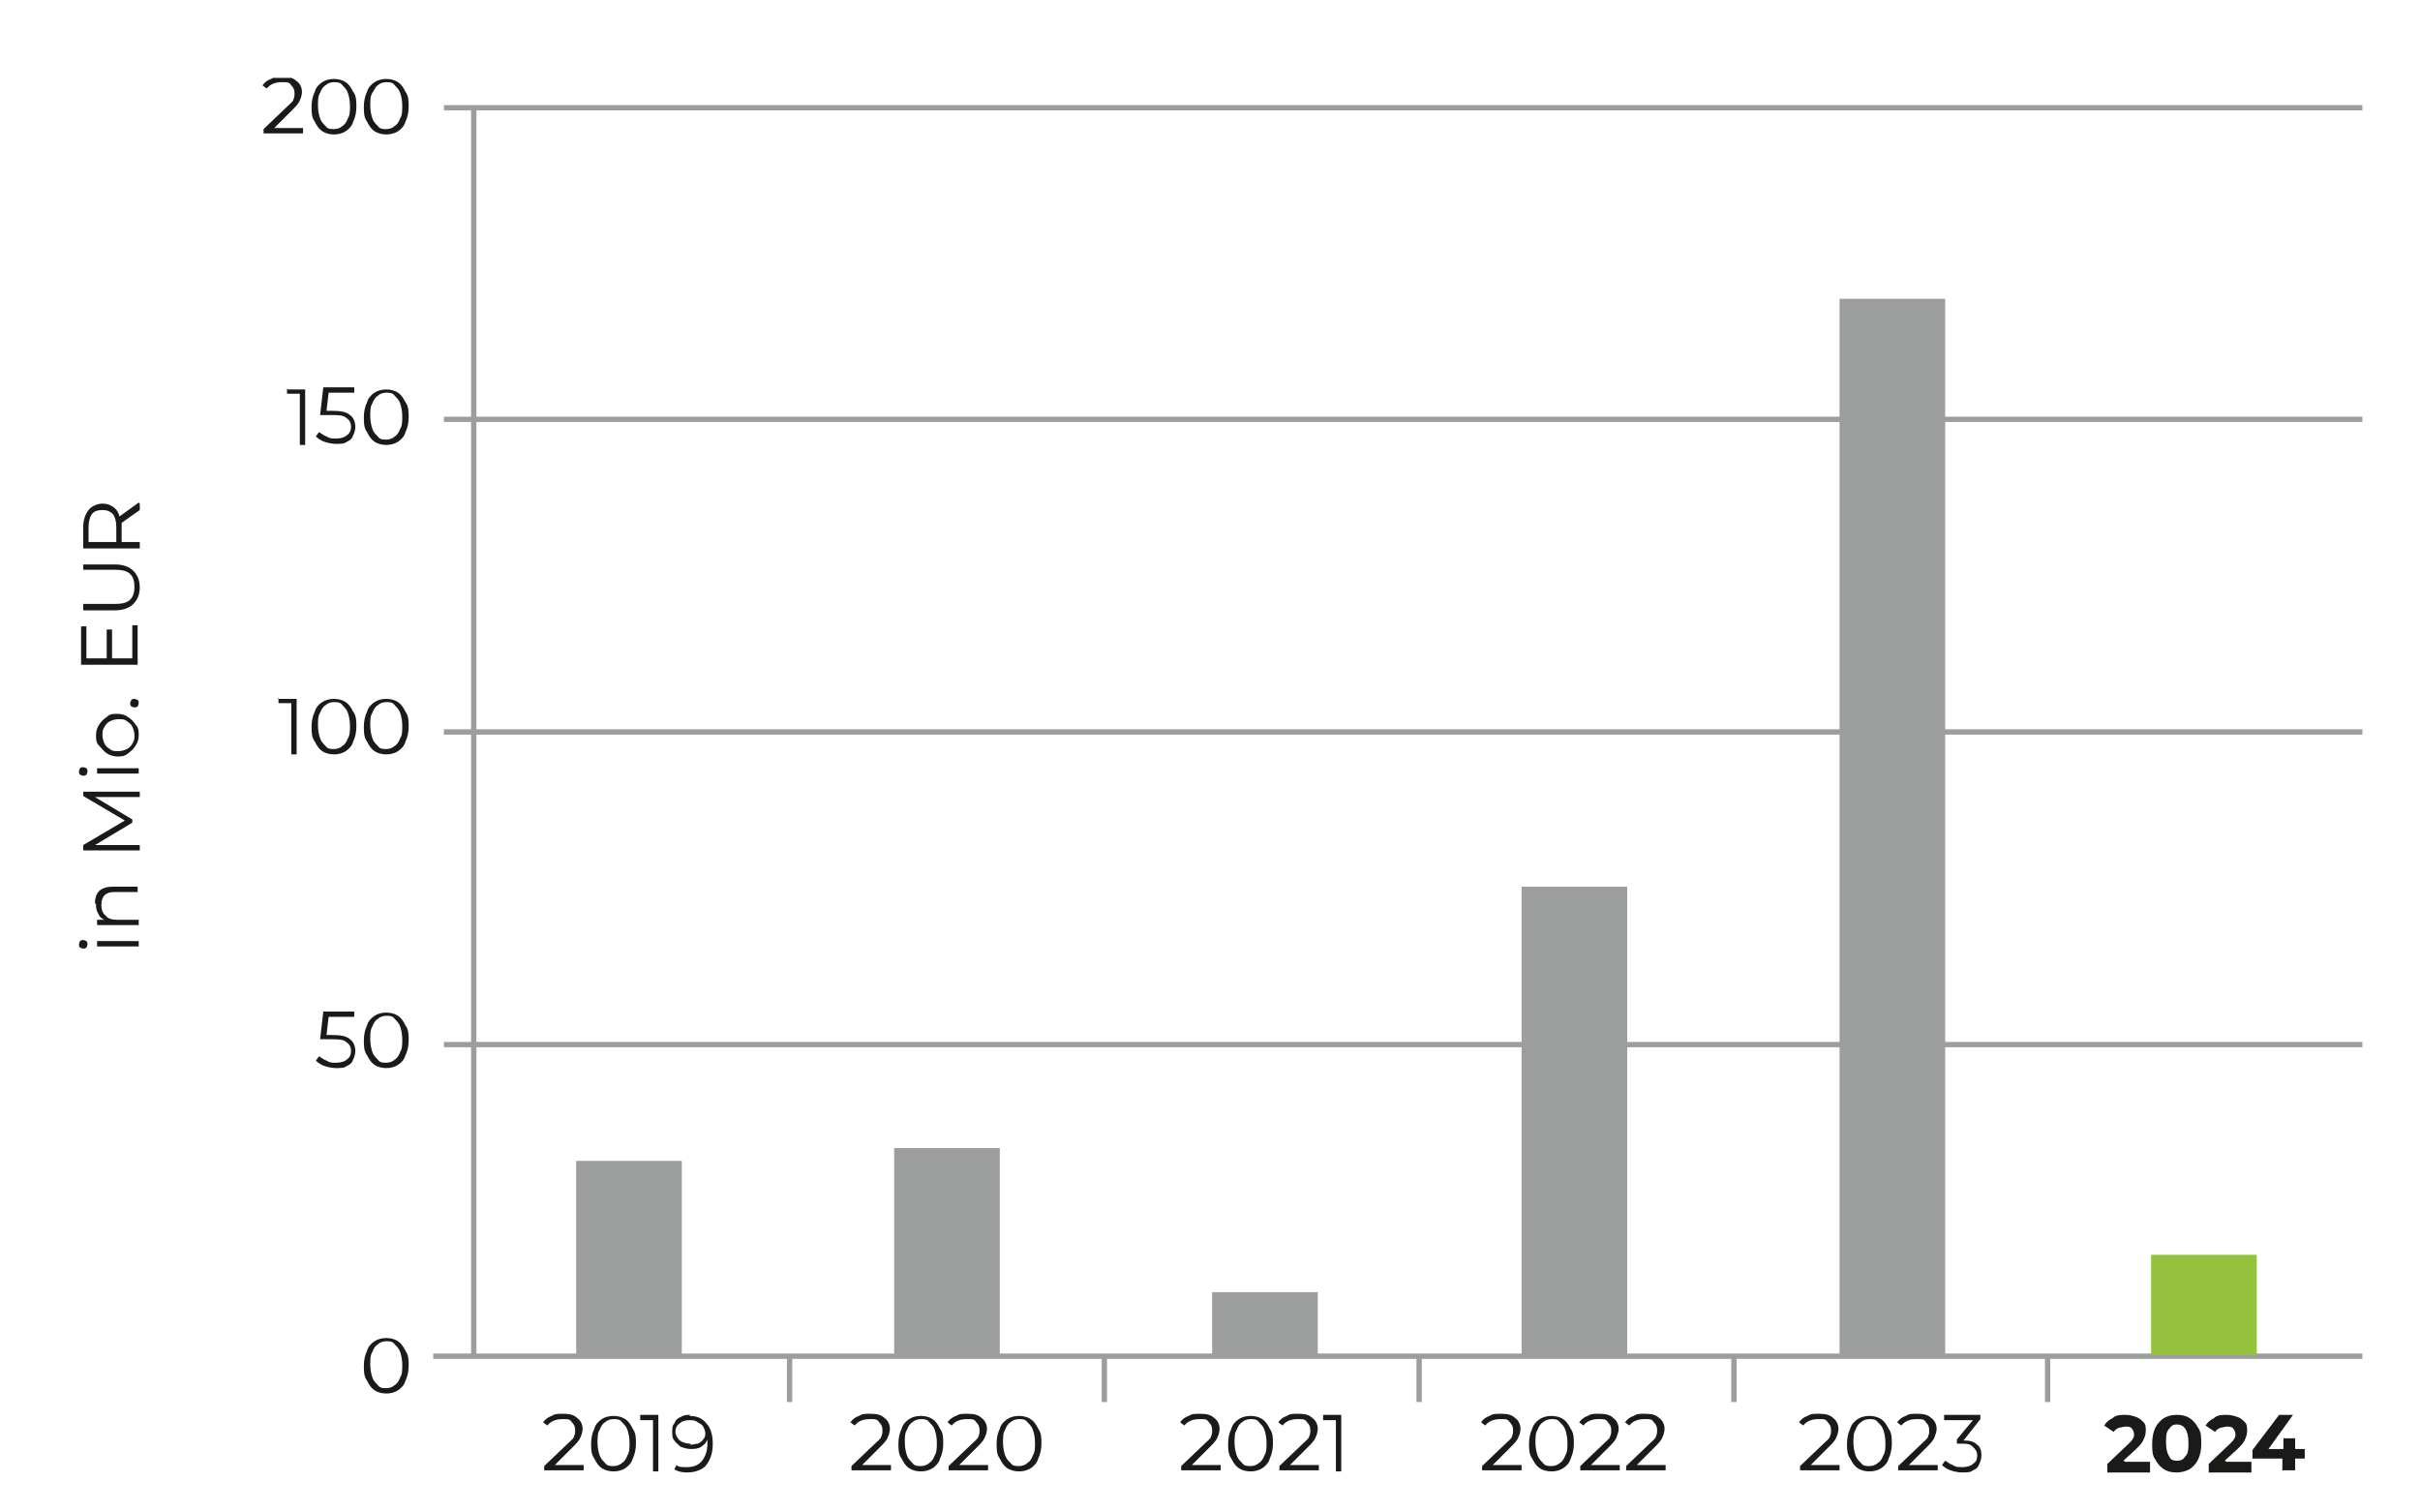 <?xml version="1.0" encoding="UTF-8"?>
<svg xmlns="http://www.w3.org/2000/svg" xmlns:xlink="http://www.w3.org/1999/xlink" xmlns:i="http://ns.adobe.com/AdobeIllustrator/10.0/" id="Ebene_1" version="1.1" viewBox="0 0 226.8 141.7">
  <defs>
    <style>
      .st0, .st1, .st2 {
        fill: none;
      }

      .st3 {
        fill: #1a1a18;
      }

      .st1, .st2 {
        stroke: #9c9d9d;
        stroke-width: .5px;
      }

      .st4 {
        clip-path: url(#clippath-1);
      }

      .st5 {
        clip-path: url(#clippath-2);
      }

      .st6 {
        fill: #94c23c;
      }

      .st2 {
        stroke-miterlimit: 10;
      }

      .st7 {
        fill: #9c9d9d;
      }

      .st8 {
        clip-path: url(#clippath);
      }
    </style>
    <clipPath id="clippath">
      <rect class="st0" x="7.4" y="7.3" width="214" height="130.7"></rect>
    </clipPath>
    <clipPath id="clippath-1">
      <rect class="st0" x="7.4" y="7.3" width="214" height="130.7"></rect>
    </clipPath>
    <clipPath id="clippath-2">
      <rect class="st0" x="7.4" y="7.3" width="214" height="130.7"></rect>
    </clipPath>
  </defs>
  <line class="st1" x1="44.4" y1="10.1" x2="44.4" y2="127"></line>
  <g class="st8">
    <line class="st1" x1="41.6" y1="97.9" x2="221.4" y2="97.9"></line>
    <line class="st1" x1="41.6" y1="68.6" x2="221.4" y2="68.6"></line>
    <line class="st1" x1="41.6" y1="10.1" x2="221.4" y2="10.1"></line>
    <path class="st3" d="M10.9,49.4v1.4h-2.6v-1.4c0-.5.1-.9.3-1.2.2-.3.6-.4,1-.4s.7.1,1,.4c.2.3.3.7.3,1.2M13,47.1l-1.8,1.3c-.1-.4-.3-.7-.6-.9-.3-.2-.6-.3-1-.3s-1,.2-1.3.6c-.3.4-.5.9-.5,1.6v2h5.3v-.6h-1.7v-1.4c0-.1,0-.3,0-.4l1.7-1.2v-.6ZM13.1,55.1c0-.7-.2-1.2-.6-1.6s-1-.6-1.7-.6h-3v.5h3c.6,0,1.1.1,1.4.4s.4.7.4,1.2-.1.9-.4,1.2-.8.4-1.4.4h-3v.6h3c.7,0,1.3-.2,1.7-.6s.6-.9.6-1.6M12.5,61.7h-2v-2.7h-.5v2.7h-1.9v-3h-.5v3.6h5.3v-3.7h-.5v3.2ZM13,65.9c0-.1,0-.2-.1-.3,0,0-.2-.1-.3-.1s-.2,0-.3.1c0,0-.1.2-.1.3s0,.2.1.3c0,0,.2.1.3.1s.2,0,.3-.1c0,0,.1-.2.1-.3M12.6,68.9c0,.3,0,.5-.2.8-.1.2-.3.4-.5.5-.2.1-.5.2-.8.2s-.6,0-.8-.2c-.2-.1-.4-.3-.5-.5-.1-.2-.2-.5-.2-.8s0-.5.2-.8c.1-.2.3-.4.5-.5.2-.1.5-.2.8-.2s.6,0,.8.2c.2.1.4.3.5.5.1.2.2.5.2.8M13,68.9c0-.4,0-.7-.3-1-.2-.3-.4-.5-.7-.7-.3-.2-.6-.3-1-.3s-.7,0-1,.3c-.3.2-.5.4-.7.7s-.3.6-.3,1,0,.7.3,1,.4.5.7.7c.3.2.7.3,1,.3s.7,0,1-.3c.3-.2.5-.4.7-.7.2-.3.3-.6.3-1M8.2,72.3c0-.1,0-.2-.1-.3,0,0-.2-.1-.3-.1s-.2,0-.3.1c0,0-.1.2-.1.3s0,.2.1.3c0,0,.2.1.3.1s.2,0,.3-.1c0,0,.1-.2.1-.3M13,72h-3.9v.5h3.9v-.5ZM7.8,74.6l3.9,2.3-3.9,2.3v.5h5.3v-.5h-4.2l3.5-2.1v-.3l-3.5-2.1h4.2v-.5h-5.3v.5ZM9,84.7c0,.3,0,.6.2.9.1.3.3.5.6.6h-.7v.5h3.9v-.5h-2.1c-.4,0-.8-.1-1-.4-.3-.2-.4-.6-.4-1s.1-.7.3-.9c.2-.2.5-.3.9-.3h2.2v-.5h-2.3c-.5,0-1,.1-1.3.4-.3.3-.4.7-.4,1.2M8.2,88.5c0-.1,0-.2-.1-.3,0,0-.2-.1-.3-.1s-.2,0-.3.1c0,0-.1.2-.1.3s0,.2.1.3c0,0,.2.1.3.1s.2,0,.3-.1c0,0,.1-.2.1-.3M13,88.2h-3.9v.5h3.9v-.5Z"></path>
    <path class="st3" d="M64.7,135.3c-.4,0-.7-.1-1-.3-.2-.2-.4-.5-.4-.8s.1-.6.4-.8c.2-.2.5-.3.9-.3s.5,0,.8.2.4.2.5.4c.1.2.2.4.2.6s0,.4-.2.6c-.1.2-.3.3-.5.4-.2,0-.4.1-.7.1M64.7,132.6c-.3,0-.6,0-.9.2-.3.1-.5.3-.6.6-.2.2-.2.5-.2.8s0,.6.2.8c.1.2.4.4.6.6.3.1.6.2.9.2s.7,0,1-.2c.3-.2.5-.4.6-.7,0,.2,0,.3,0,.4,0,.7-.2,1.2-.5,1.6-.3.4-.8.6-1.4.6s-.8,0-1-.2l-.2.4c.3.2.7.3,1.2.3s.9-.1,1.3-.3c.4-.2.6-.5.8-.9.2-.4.3-.9.3-1.5,0-.8-.2-1.5-.6-1.9-.4-.5-.9-.7-1.6-.7M60,132.6v.5h1.2v4.8h.5v-5.3h-1.8ZM57.5,137.4c-.3,0-.6,0-.8-.3-.2-.2-.4-.4-.5-.7-.1-.3-.2-.7-.2-1.2s0-.9.2-1.2c.1-.3.3-.6.5-.7.2-.2.5-.3.8-.3s.6,0,.8.3c.2.2.4.4.5.7.1.3.2.7.2,1.2s0,.9-.2,1.2c-.1.3-.3.6-.5.7-.2.2-.5.3-.8.3M57.5,137.9c.4,0,.8-.1,1.1-.3.3-.2.6-.5.7-.9.2-.4.3-.9.3-1.4s0-1-.3-1.4c-.2-.4-.4-.7-.7-.9-.3-.2-.7-.3-1.1-.3s-.8.1-1.1.3c-.3.2-.6.5-.7.9-.2.4-.3.9-.3,1.4s0,1,.3,1.4c.2.4.4.7.7.9.3.2.7.3,1.1.3M51.9,137.4l1.8-1.8c.3-.3.6-.6.7-.9.1-.2.2-.5.2-.8,0-.4-.2-.8-.5-1-.3-.3-.7-.4-1.3-.4s-.8,0-1.1.2c-.3.1-.6.3-.8.6l.4.3c.3-.4.8-.6,1.4-.6s.7,0,.9.3c.2.2.3.4.3.7s0,.4-.1.6c0,.2-.3.4-.6.7l-2.2,2.1v.4h3.7v-.5h-2.9Z"></path>
  </g>
  <line class="st1" x1="74" y1="127.1" x2="74" y2="131.4"></line>
  <line class="st1" x1="103.5" y1="127.1" x2="103.5" y2="131.4"></line>
  <line class="st1" x1="133" y1="127.1" x2="133" y2="131.4"></line>
  <line class="st1" x1="162.5" y1="127.1" x2="162.5" y2="131.4"></line>
  <line class="st1" x1="191.9" y1="127.1" x2="191.9" y2="131.4"></line>
  <g class="st4">
    <path class="st3" d="M95.5,137.4c-.3,0-.6,0-.8-.3-.2-.2-.4-.4-.5-.7-.1-.3-.2-.7-.2-1.2s0-.9.2-1.2c.1-.3.3-.6.5-.7.2-.2.5-.3.8-.3s.6,0,.8.3c.2.2.4.4.5.7s.2.7.2,1.2,0,.9-.2,1.2c-.1.3-.3.6-.5.7-.2.2-.5.3-.8.3M95.5,137.9c.4,0,.8-.1,1.1-.3.3-.2.6-.5.7-.9.2-.4.3-.9.3-1.4s0-1-.3-1.4c-.2-.4-.4-.7-.7-.9-.3-.2-.7-.3-1.1-.3s-.8.1-1.1.3c-.3.2-.6.5-.7.9-.2.4-.3.9-.3,1.4s0,1,.3,1.4c.2.4.4.7.7.9.3.2.7.3,1.1.3M89.8,137.4l1.8-1.8c.3-.3.6-.6.7-.9.1-.2.2-.5.2-.8,0-.4-.2-.8-.5-1-.3-.3-.7-.4-1.3-.4s-.8,0-1.1.2c-.3.1-.6.3-.8.6l.4.3c.3-.4.8-.6,1.4-.6s.7,0,.9.3c.2.2.3.4.3.7s0,.4-.1.6c0,.2-.3.4-.6.7l-2.2,2.1v.4h3.7v-.5h-2.9ZM86.3,137.4c-.3,0-.6,0-.8-.3-.2-.2-.4-.4-.5-.7-.1-.3-.2-.7-.2-1.2s0-.9.2-1.2c.1-.3.3-.6.5-.7.2-.2.5-.3.8-.3s.6,0,.8.3c.2.2.4.4.5.7.1.3.2.7.2,1.2s0,.9-.2,1.2c-.1.3-.3.6-.5.7-.2.2-.5.3-.8.3M86.3,137.9c.4,0,.8-.1,1.1-.3.3-.2.6-.5.7-.9.2-.4.3-.9.3-1.4s0-1-.3-1.4c-.2-.4-.4-.7-.7-.9-.3-.2-.7-.3-1.1-.3s-.8.1-1.1.3c-.3.2-.6.5-.7.9-.2.4-.3.9-.3,1.4s0,1,.3,1.4c.2.4.4.7.7.9.3.2.7.3,1.1.3M80.7,137.4l1.8-1.8c.3-.3.6-.6.7-.9.1-.2.2-.5.2-.8,0-.4-.2-.8-.5-1-.3-.3-.7-.4-1.3-.4s-.8,0-1.1.2c-.3.1-.6.3-.8.6l.4.3c.3-.4.8-.6,1.4-.6s.7,0,.9.3c.2.2.3.4.3.7s0,.4-.1.6c0,.2-.3.4-.6.7l-2.2,2.1v.4h3.7v-.5h-2.9Z"></path>
    <path class="st3" d="M124,132.6v.5h1.2v4.8h.5v-5.3h-1.8ZM120.8,137.4l1.8-1.8c.3-.3.6-.6.7-.9.1-.2.2-.5.2-.8,0-.4-.2-.8-.5-1-.3-.3-.7-.4-1.3-.4s-.8,0-1.1.2c-.3.1-.6.3-.8.6l.4.3c.3-.4.8-.6,1.4-.6s.7,0,.9.3c.2.2.3.4.3.7s0,.4-.1.6c0,.2-.3.4-.6.7l-2.2,2.1v.4h3.7v-.5h-2.9ZM117.2,137.4c-.3,0-.6,0-.8-.3-.2-.2-.4-.4-.5-.7-.1-.3-.2-.7-.2-1.2s0-.9.2-1.2c.1-.3.3-.6.5-.7.2-.2.5-.3.8-.3s.6,0,.8.3c.2.2.4.4.5.7.1.3.2.7.2,1.2s0,.9-.2,1.2c-.1.3-.3.6-.5.7-.2.2-.5.3-.8.3M117.2,137.9c.4,0,.8-.1,1.1-.3.3-.2.6-.5.7-.9.2-.4.3-.9.3-1.4s0-1-.3-1.4c-.2-.4-.4-.7-.7-.9-.3-.2-.7-.3-1.1-.3s-.8.1-1.1.3c-.3.2-.6.5-.7.9-.2.4-.3.9-.3,1.4s0,1,.3,1.4c.2.4.4.7.7.9.3.2.7.3,1.1.3M111.6,137.4l1.8-1.8c.3-.3.6-.6.7-.9.1-.2.2-.5.2-.8,0-.4-.2-.8-.5-1-.3-.3-.7-.4-1.3-.4s-.8,0-1.1.2c-.3.1-.6.3-.8.6l.4.3c.3-.4.8-.6,1.4-.6s.7,0,.9.3c.2.2.3.4.3.7s0,.4-.1.6c0,.2-.3.4-.6.7l-2.2,2.1v.4h3.7v-.5h-2.9Z"></path>
    <path class="st3" d="M153.3,137.4l1.8-1.8c.3-.3.6-.6.7-.9.1-.2.2-.5.2-.8,0-.4-.2-.8-.5-1-.3-.3-.7-.4-1.3-.4s-.8,0-1.1.2c-.3.1-.6.3-.8.6l.4.3c.3-.4.8-.6,1.4-.6s.7,0,.9.3c.2.2.3.4.3.7s0,.4-.1.6c0,.2-.3.4-.6.7l-2.2,2.1v.4h3.7v-.5h-2.9ZM149,137.4l1.8-1.8c.3-.3.6-.6.7-.9s.2-.5.2-.8c0-.4-.2-.8-.5-1-.3-.3-.7-.4-1.3-.4s-.8,0-1.1.2c-.3.1-.6.3-.8.6l.4.3c.3-.4.8-.6,1.4-.6s.7,0,.9.3c.2.2.3.4.3.7s0,.4-.1.6c0,.2-.3.4-.6.7l-2.2,2.1v.4h3.7v-.5h-2.9ZM145.4,137.4c-.3,0-.6,0-.8-.3-.2-.2-.4-.4-.5-.7-.1-.3-.2-.7-.2-1.2s0-.9.2-1.2c.1-.3.3-.6.5-.7.2-.2.5-.3.8-.3s.6,0,.8.3c.2.2.4.4.5.7.1.3.2.7.2,1.2s0,.9-.2,1.2c-.1.3-.3.6-.5.7-.2.2-.5.3-.8.3M145.4,137.9c.4,0,.8-.1,1.1-.3.3-.2.6-.5.7-.9.2-.4.3-.9.3-1.4s0-1-.3-1.4c-.2-.4-.4-.7-.7-.9-.3-.2-.7-.3-1.1-.3s-.8.1-1.1.3c-.3.2-.6.5-.7.9-.2.4-.3.9-.3,1.4s0,1,.3,1.4c.2.4.4.7.7.9.3.2.7.3,1.1.3M139.8,137.4l1.8-1.8c.3-.3.6-.6.7-.9.1-.2.2-.5.2-.8,0-.4-.2-.8-.5-1-.3-.3-.7-.4-1.3-.4s-.8,0-1.1.2c-.3.1-.6.3-.8.6l.4.3c.3-.4.8-.6,1.4-.6s.7,0,.9.3c.2.2.3.4.3.7s0,.4-.1.6c0,.2-.3.4-.6.7l-2.2,2.1v.4h3.7v-.5h-2.9Z"></path>
    <path class="st3" d="M184.1,134.9l1.5-1.9v-.4h-3.4v.5h2.7l-1.5,1.8v.4h.4c.5,0,.8,0,1.1.3.2.2.4.4.4.8s-.1.6-.4.8c-.2.2-.6.3-1,.3s-.6,0-.9-.2c-.3-.1-.5-.3-.7-.4l-.3.4c.2.2.5.4.8.5.3.1.7.2,1.1.2s.8,0,1-.2c.3-.1.5-.3.6-.6.1-.2.2-.5.2-.8,0-.4-.1-.8-.4-1-.3-.3-.7-.4-1.3-.4M178.8,137.4l1.8-1.8c.3-.3.6-.6.7-.9s.2-.5.2-.8c0-.4-.2-.8-.5-1-.3-.3-.7-.4-1.3-.4s-.8,0-1.1.2c-.3.1-.6.3-.8.6l.4.3c.3-.4.8-.6,1.4-.6s.7,0,.9.3c.2.2.3.4.3.7s0,.4-.1.6c0,.2-.3.4-.6.7l-2.2,2.1v.4h3.7v-.5h-2.9ZM175.2,137.4c-.3,0-.6,0-.8-.3-.2-.2-.4-.4-.5-.7-.1-.3-.2-.7-.2-1.2s0-.9.2-1.2c.1-.3.3-.6.5-.7.2-.2.5-.3.8-.3s.6,0,.8.3c.2.2.4.4.5.7.1.3.2.7.2,1.2s0,.9-.2,1.2c-.1.3-.3.6-.5.7-.2.2-.5.3-.8.3M175.2,137.9c.4,0,.8-.1,1.1-.3.3-.2.6-.5.7-.9.2-.4.3-.9.3-1.4s0-1-.3-1.4c-.2-.4-.4-.7-.7-.9-.3-.2-.7-.3-1.1-.3s-.8.1-1.1.3c-.3.2-.6.5-.7.9-.2.4-.3.9-.3,1.4s0,1,.3,1.4c.2.4.4.7.7.9.3.2.7.3,1.1.3M169.6,137.4l1.8-1.8c.3-.3.6-.6.7-.9.1-.2.2-.5.2-.8,0-.4-.2-.8-.5-1-.3-.3-.7-.4-1.3-.4s-.8,0-1.1.2c-.3.1-.6.3-.8.6l.4.3c.3-.4.8-.6,1.4-.6s.7,0,.9.3c.2.2.3.4.3.7s0,.4-.1.6c0,.2-.3.4-.6.7l-2.2,2.1v.4h3.7v-.5h-2.9Z"></path>
    <path class="st3" d="M216,135.8h-.9v-1h-1.1v1h-1.4l2.3-3.2h-1.3l-2.5,3.3v.8h2.8v1.1h1.2v-1.1h.9v-1ZM208.5,136.9l1.2-1.1c.3-.3.6-.6.7-.9.1-.2.2-.5.2-.8s0-.6-.2-.8c-.2-.2-.4-.4-.7-.5-.3-.1-.6-.2-1-.2s-.9,0-1.2.3c-.4.2-.6.4-.8.7l.9.6c.1-.2.3-.3.5-.4.2,0,.4-.1.6-.1s.5,0,.6.2c.1.1.2.3.2.5s0,.3-.1.4c0,.1-.2.3-.4.5l-2,1.9v.8h4v-1h-2.3ZM204,136.9c-.3,0-.6-.1-.7-.4-.2-.3-.3-.7-.3-1.3s0-1,.3-1.3c.2-.3.4-.4.7-.4s.6.1.8.4c.2.3.3.7.3,1.3s0,1-.3,1.3c-.2.3-.4.4-.8.4M204,138c.4,0,.8-.1,1.2-.3.3-.2.6-.5.8-.9.2-.4.3-.9.3-1.5s0-1.1-.3-1.5c-.2-.4-.5-.7-.8-.9-.3-.2-.7-.3-1.2-.3s-.8.1-1.2.3c-.3.2-.6.5-.8.9-.2.4-.3.9-.3,1.5s0,1.1.3,1.5c.2.4.5.7.8.9.3.2.7.3,1.2.3M199,136.9l1.2-1.1c.3-.3.6-.6.7-.9.1-.2.2-.5.2-.8s0-.6-.2-.8c-.2-.2-.4-.4-.7-.5-.3-.1-.6-.2-1-.2s-.9,0-1.2.3c-.4.2-.6.4-.8.7l.9.6c.1-.2.3-.3.5-.4.2,0,.4-.1.6-.1s.5,0,.6.2c.1.1.2.3.2.5s0,.3-.1.4c0,.1-.2.3-.4.5l-2,1.9v.8h4v-1h-2.3Z"></path>
    <path class="st3" d="M36.2,12.1c-.3,0-.6,0-.8-.3-.2-.2-.4-.4-.5-.7-.1-.3-.2-.7-.2-1.2s0-.9.2-1.2.3-.6.5-.7c.2-.2.5-.3.8-.3s.6,0,.8.3c.2.2.4.4.5.7.1.3.2.7.2,1.2s0,.9-.2,1.2c-.1.3-.3.6-.5.7-.2.2-.5.3-.8.3M36.2,12.6c.4,0,.8-.1,1.1-.3.3-.2.6-.5.7-.9.2-.4.3-.9.3-1.4s0-1-.3-1.4c-.2-.4-.4-.7-.7-.9-.3-.2-.7-.3-1.1-.3s-.8.1-1.1.3c-.3.2-.6.5-.7.9-.2.4-.3.9-.3,1.4s0,1,.3,1.4c.2.4.4.7.7.9.3.2.7.3,1.1.3M31.3,12.1c-.3,0-.6,0-.8-.3-.2-.2-.4-.4-.5-.7-.1-.3-.2-.7-.2-1.2s0-.9.2-1.2c.1-.3.3-.6.5-.7.2-.2.5-.3.8-.3s.6,0,.8.3c.2.2.4.4.5.7.1.3.2.7.2,1.2s0,.9-.2,1.2c-.1.3-.3.6-.5.7-.2.2-.5.3-.8.3M31.3,12.6c.4,0,.8-.1,1.1-.3.3-.2.6-.5.7-.9.2-.4.3-.9.3-1.4s0-1-.3-1.4c-.2-.4-.4-.7-.7-.9-.3-.2-.7-.3-1.1-.3s-.8.1-1.1.3c-.3.2-.6.5-.7.9-.2.4-.3.9-.3,1.4s0,1,.3,1.4c.2.4.4.7.7.9.3.2.7.3,1.1.3M25.6,12.1l1.8-1.8c.3-.3.6-.6.7-.9.1-.2.2-.5.2-.8,0-.4-.2-.8-.5-1-.3-.3-.7-.4-1.3-.4s-.8,0-1.1.2c-.3.1-.6.3-.8.6l.4.3c.3-.4.8-.6,1.4-.6s.7,0,.9.3c.2.2.3.4.3.7s0,.4-.1.6c0,.2-.3.4-.6.7l-2.2,2.1v.4h3.7v-.5h-2.9Z"></path>
    <path class="st3" d="M36.2,41.2c-.3,0-.6,0-.8-.3-.2-.2-.4-.4-.5-.7-.1-.3-.2-.7-.2-1.2s0-.9.2-1.2c.1-.3.3-.6.5-.7.2-.2.5-.3.8-.3s.6,0,.8.3c.2.2.4.4.5.7.1.3.2.7.2,1.2s0,.9-.2,1.2c-.1.3-.3.6-.5.7-.2.2-.5.3-.8.3M36.2,41.7c.4,0,.8-.1,1.1-.3.3-.2.6-.5.7-.9.2-.4.3-.9.3-1.4s0-1-.3-1.4c-.2-.4-.4-.7-.7-.9-.3-.2-.7-.3-1.1-.3s-.8.1-1.1.3c-.3.2-.6.5-.7.9-.2.4-.3.9-.3,1.4s0,1,.3,1.4c.2.4.4.7.7.9.3.2.7.3,1.1.3M31.3,38.5h-.7l.2-1.7h2.4v-.5h-2.9l-.3,2.6h1.1c.6,0,1.1,0,1.4.3.3.2.4.5.4.8s-.1.6-.4.8c-.2.2-.6.3-1,.3s-.6,0-.9-.2c-.3-.1-.5-.3-.7-.4l-.3.4c.2.2.5.4.8.5.3.1.7.2,1.1.2s.8,0,1-.2c.3-.1.5-.3.6-.6.1-.2.2-.5.2-.8,0-.5-.2-.9-.5-1.1-.3-.3-.9-.4-1.7-.4M26.9,36.4v.5h1.2v4.8h.5v-5.2h-1.8Z"></path>
    <path class="st3" d="M36.2,130.1c-.3,0-.6,0-.8-.3-.2-.2-.4-.4-.5-.7-.1-.3-.2-.7-.2-1.2s0-.9.2-1.2c.1-.3.3-.6.5-.7.2-.2.5-.3.8-.3s.6,0,.8.3c.2.2.4.4.5.7.1.3.2.7.2,1.2s0,.9-.2,1.2c-.1.3-.3.6-.5.7-.2.2-.5.3-.8.3M36.2,130.6c.4,0,.8-.1,1.1-.3.3-.2.6-.5.7-.9.2-.4.3-.9.3-1.4s0-1-.3-1.4c-.2-.4-.4-.7-.7-.9-.3-.2-.7-.3-1.1-.3s-.8.1-1.1.3c-.3.2-.6.5-.7.9-.2.4-.3.9-.3,1.4s0,1,.3,1.4c.2.4.4.7.7.9.3.2.7.3,1.1.3"></path>
    <path class="st2" d="M40.6,127.1h8.9M44.3,127.1h177.1"></path>
    <path class="st3" d="M36.2,70.2c-.3,0-.6,0-.8-.3-.2-.2-.4-.4-.5-.7-.1-.3-.2-.7-.2-1.2s0-.9.2-1.2c.1-.3.3-.6.5-.7.2-.2.5-.3.8-.3s.6,0,.8.3c.2.2.4.4.5.7.1.3.2.7.2,1.2s0,.9-.2,1.2c-.1.3-.3.6-.5.7-.2.2-.5.3-.8.3M36.2,70.7c.4,0,.8-.1,1.1-.3.3-.2.6-.5.7-.9.2-.4.3-.9.3-1.4s0-1-.3-1.4c-.2-.4-.4-.7-.7-.9-.3-.2-.7-.3-1.1-.3s-.8.1-1.1.3c-.3.2-.6.5-.7.9-.2.4-.3.9-.3,1.4s0,1,.3,1.4c.2.4.4.7.7.9.3.2.7.3,1.1.3M31.3,70.2c-.3,0-.6,0-.8-.3-.2-.2-.4-.4-.5-.7-.1-.3-.2-.7-.2-1.2s0-.9.2-1.2c.1-.3.3-.6.5-.7.2-.2.5-.3.8-.3s.6,0,.8.3c.2.2.4.4.5.7.1.3.2.7.2,1.2s0,.9-.2,1.2c-.1.3-.3.6-.5.7-.2.2-.5.3-.8.3M31.3,70.7c.4,0,.8-.1,1.1-.3.3-.2.6-.5.7-.9.2-.4.3-.9.3-1.4s0-1-.3-1.4c-.2-.4-.4-.7-.7-.9-.3-.2-.7-.3-1.1-.3s-.8.1-1.1.3c-.3.2-.6.5-.7.9-.2.4-.3.9-.3,1.4s0,1,.3,1.4c.2.4.4.7.7.9.3.2.7.3,1.1.3M26.1,65.4v.5h1.2v4.8h.5v-5.2h-1.8Z"></path>
    <line class="st1" x1="41.6" y1="39.3" x2="221.4" y2="39.3"></line>
  </g>
  <rect class="st7" x="54" y="108.8" width="9.9" height="18.1"></rect>
  <rect class="st7" x="83.8" y="107.6" width="9.9" height="19.3"></rect>
  <rect class="st7" x="113.6" y="121.1" width="9.9" height="5.9"></rect>
  <rect class="st7" x="142.6" y="83.1" width="9.9" height="43.9"></rect>
  <rect class="st7" x="172.4" y="28" width="9.9" height="98.9"></rect>
  <rect class="st6" x="201.6" y="117.6" width="9.9" height="9.4"></rect>
  <g class="st5">
    <path class="st3" d="M36.2,99.6c-.3,0-.6,0-.8-.3-.2-.2-.4-.4-.5-.7-.1-.3-.2-.7-.2-1.2s0-.9.2-1.2c.1-.3.3-.6.5-.7.2-.2.5-.3.8-.3s.6,0,.8.3c.2.2.4.4.5.7.1.3.2.7.2,1.2s0,.9-.2,1.2c-.1.3-.3.6-.5.7-.2.2-.5.3-.8.3M36.2,100.1c.4,0,.8-.1,1.1-.3.3-.2.6-.5.7-.9.2-.4.3-.9.3-1.4s0-1-.3-1.4c-.2-.4-.4-.7-.7-.9-.3-.2-.7-.3-1.1-.3s-.8.1-1.1.3c-.3.2-.6.5-.7.9-.2.4-.3.9-.3,1.4s0,1,.3,1.4c.2.4.4.7.7.9.3.2.7.3,1.1.3M31.3,97h-.7l.2-1.7h2.4v-.5h-2.9l-.3,2.6h1.1c.6,0,1.1,0,1.4.3.3.2.4.5.4.8s-.1.6-.4.8c-.2.2-.6.3-1,.3s-.6,0-.9-.2c-.3-.1-.5-.3-.7-.4l-.3.4c.2.2.5.4.8.5.3.1.7.2,1.1.2s.8,0,1-.2c.3-.1.5-.3.6-.6.1-.2.2-.5.2-.8,0-.5-.2-.9-.5-1.1-.3-.3-.9-.4-1.7-.4"></path>
  </g>
</svg>
